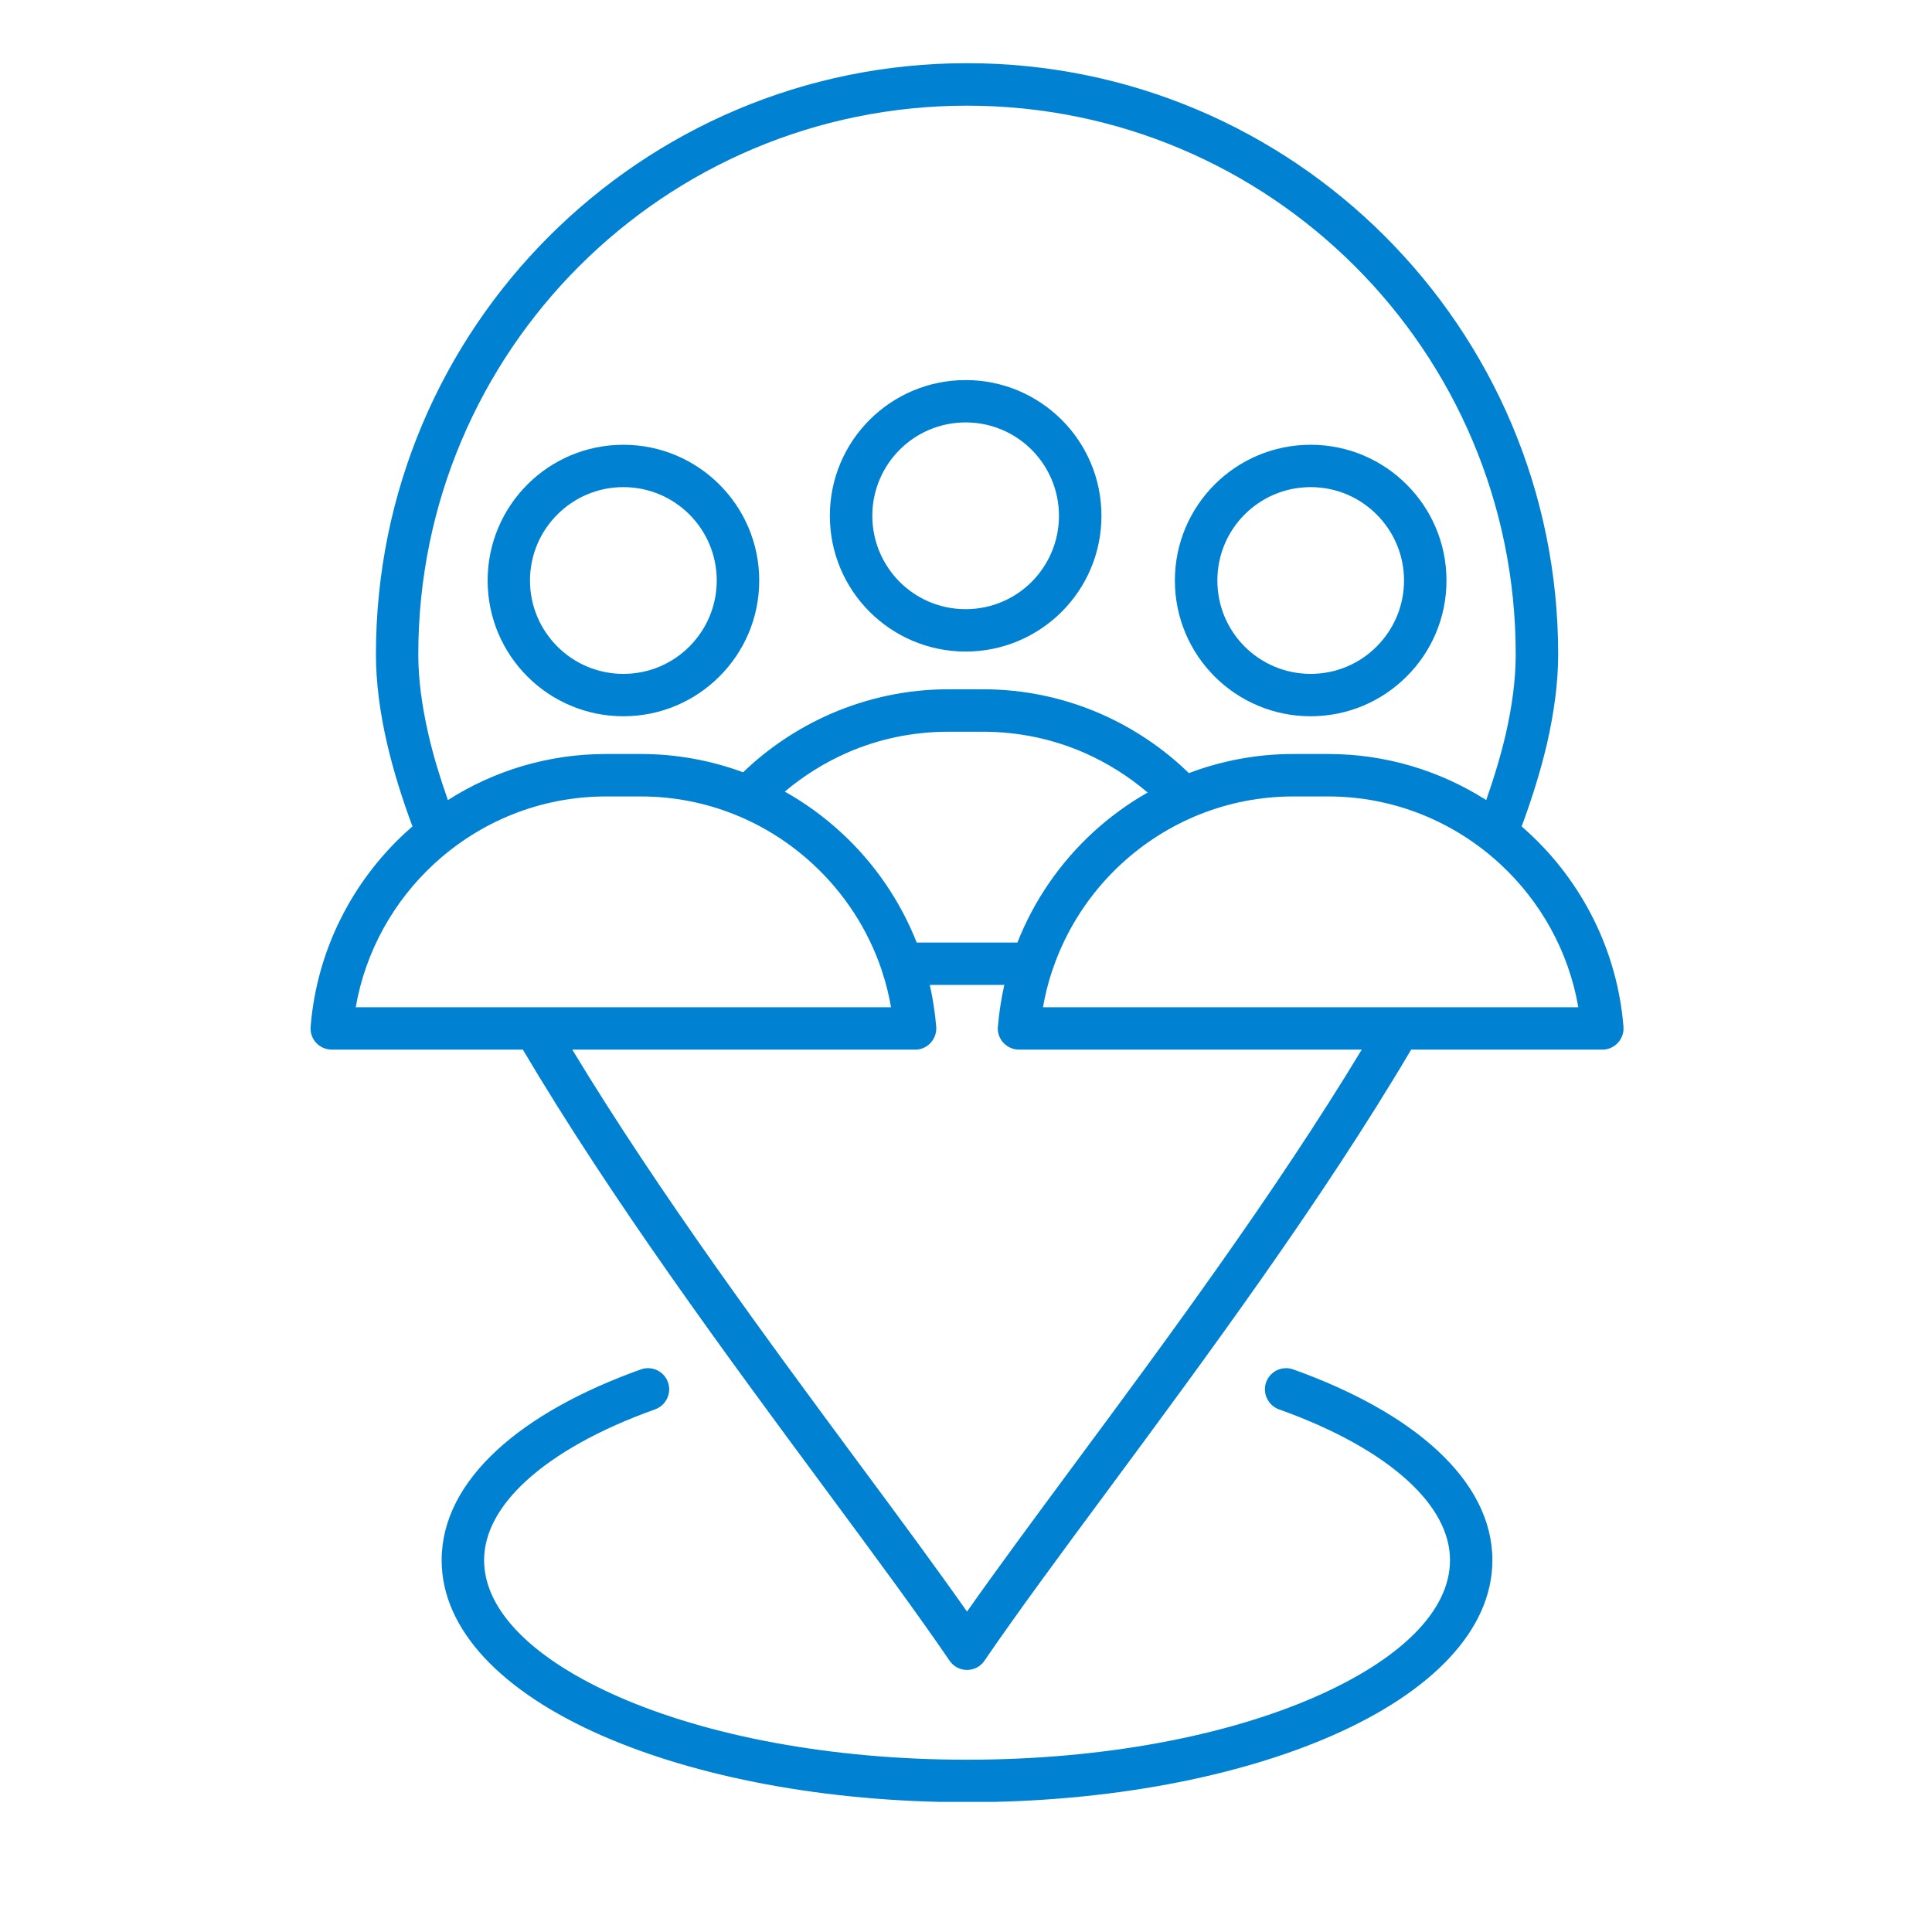<svg xmlns="http://www.w3.org/2000/svg" xmlns:xlink="http://www.w3.org/1999/xlink" width="100" zoomAndPan="magnify" viewBox="0 0 75 75" height="100" preserveAspectRatio="xMidYMid meet" version="1.0"><defs><clipPath id="c95dd07413"><path d="M 12.023 2.449 L 63.023 2.449 L 63.023 69.949 L 12.023 69.949 Z M 12.023 2.449 " clip-rule="nonzero"/></clipPath></defs><g clip-path="url(#c95dd07413)"><path fill="#0081d1" d="M 40.051 17.461 C 39.395 16.805 38.488 16.398 37.488 16.398 C 36.484 16.398 35.578 16.805 34.922 17.461 C 34.27 18.117 33.863 19.023 33.863 20.023 C 33.863 21.023 34.27 21.93 34.922 22.586 C 35.578 23.242 36.484 23.648 37.488 23.648 C 38.488 23.648 39.395 23.242 40.051 22.586 C 40.703 21.93 41.109 21.023 41.109 20.023 C 41.109 19.023 40.703 18.117 40.051 17.461 Z M 37.488 14.754 C 38.941 14.754 40.258 15.344 41.215 16.297 C 42.168 17.25 42.758 18.566 42.758 20.023 C 42.758 21.48 42.168 22.797 41.215 23.75 C 40.258 24.703 38.941 25.293 37.488 25.293 C 36.031 25.293 34.715 24.703 33.758 23.75 C 32.805 22.797 32.215 21.48 32.215 20.023 C 32.215 18.566 32.805 17.25 33.758 16.297 C 34.715 15.344 36.031 14.754 37.488 14.754 Z M 53.441 19.973 C 52.789 19.316 51.883 18.91 50.879 18.91 C 49.879 18.91 48.973 19.316 48.316 19.973 C 47.66 20.629 47.258 21.535 47.258 22.535 C 47.258 23.535 47.66 24.441 48.316 25.098 C 48.973 25.754 49.879 26.16 50.879 26.16 C 51.883 26.16 52.789 25.754 53.441 25.098 C 54.098 24.441 54.504 23.535 54.504 22.535 C 54.504 21.535 54.098 20.629 53.441 19.973 Z M 50.879 17.266 C 52.336 17.266 53.652 17.855 54.605 18.809 C 55.562 19.762 56.152 21.082 56.152 22.535 C 56.152 23.992 55.562 25.309 54.605 26.262 C 53.652 27.215 52.336 27.805 50.879 27.805 C 49.426 27.805 48.105 27.215 47.152 26.262 C 46.199 25.309 45.609 23.992 45.609 22.535 C 45.609 21.078 46.199 19.762 47.152 18.809 C 48.105 17.855 49.426 17.266 50.879 17.266 Z M 51.559 30.918 L 50.203 30.918 C 47.633 30.918 45.285 31.914 43.527 33.539 C 42.324 34.648 41.398 36.055 40.863 37.637 C 40.855 37.66 40.848 37.688 40.836 37.711 C 40.688 38.16 40.57 38.625 40.488 39.102 L 61.27 39.102 C 60.895 36.922 59.797 34.98 58.234 33.539 C 56.473 31.914 54.125 30.918 51.559 30.918 Z M 27.824 22.535 C 27.824 20.535 26.203 18.91 24.199 18.91 C 23.199 18.91 22.293 19.316 21.637 19.973 C 20.98 20.629 20.574 21.535 20.574 22.535 C 20.574 23.535 20.98 24.441 21.637 25.098 C 22.293 25.754 23.199 26.16 24.199 26.16 C 25.203 26.16 26.109 25.754 26.762 25.098 C 27.418 24.441 27.824 23.535 27.824 22.535 Z M 24.199 17.266 C 27.109 17.266 29.473 19.625 29.473 22.535 C 29.473 23.992 28.883 25.309 27.926 26.262 C 26.973 27.215 25.656 27.805 24.199 27.805 C 22.746 27.805 21.426 27.215 20.473 26.262 C 19.52 25.309 18.93 23.992 18.93 22.535 C 18.93 21.082 19.52 19.762 20.473 18.809 C 21.426 17.855 22.746 17.266 24.199 17.266 Z M 24.879 30.918 L 23.523 30.918 C 20.953 30.918 18.605 31.914 16.848 33.539 C 15.285 34.98 14.188 36.922 13.809 39.102 L 34.59 39.102 C 34.508 38.625 34.391 38.16 34.242 37.711 C 34.234 37.688 34.227 37.66 34.219 37.637 C 33.684 36.055 32.754 34.648 31.551 33.539 C 29.793 31.914 27.445 30.918 24.879 30.918 Z M 30.465 30.73 C 31.203 30.109 32.027 29.594 32.918 29.207 C 34.105 28.691 35.422 28.406 36.809 28.406 L 38.164 28.406 C 39.555 28.406 40.879 28.695 42.074 29.215 C 42.977 29.609 43.812 30.137 44.551 30.766 C 43.781 31.203 43.062 31.73 42.414 32.328 C 41.145 33.5 40.137 34.957 39.496 36.59 L 35.586 36.59 C 34.941 34.957 33.938 33.5 32.664 32.328 C 32 31.715 31.262 31.176 30.465 30.73 Z M 57.695 31.059 C 55.914 29.926 53.809 29.27 51.559 29.27 L 50.203 29.27 C 48.781 29.27 47.414 29.535 46.152 30.012 C 45.164 29.051 44.004 28.27 42.73 27.711 C 41.324 27.098 39.781 26.758 38.164 26.758 L 36.809 26.758 C 35.203 26.758 33.668 27.098 32.266 27.703 C 30.992 28.258 29.832 29.031 28.848 29.98 C 27.609 29.523 26.27 29.27 24.879 29.27 L 23.523 29.27 C 21.27 29.27 19.164 29.926 17.387 31.059 C 17.078 30.18 16.82 29.332 16.633 28.516 C 16.379 27.414 16.238 26.371 16.238 25.398 C 16.238 19.52 18.625 14.191 22.477 10.34 C 26.332 6.484 31.656 4.102 37.539 4.102 C 43.422 4.102 48.746 6.484 52.602 10.34 C 56.457 14.191 58.84 19.52 58.84 25.398 C 58.84 26.371 58.703 27.414 58.449 28.516 C 58.258 29.332 58.004 30.18 57.695 31.059 Z M 54.781 40.746 C 51.305 46.633 46.793 52.73 43.027 57.824 C 41.18 60.32 39.512 62.574 38.227 64.453 C 38.172 64.543 38.094 64.621 38.004 64.684 C 37.629 64.938 37.117 64.844 36.863 64.469 C 35.578 62.586 33.906 60.328 32.055 57.824 C 28.285 52.73 23.777 46.629 20.297 40.746 L 12.879 40.746 C 12.426 40.746 12.055 40.379 12.055 39.926 C 12.055 39.887 12.059 39.852 12.062 39.816 C 12.309 36.871 13.676 34.23 15.734 32.328 C 15.824 32.246 15.918 32.164 16.012 32.082 C 15.602 30.98 15.27 29.91 15.031 28.883 C 14.746 27.656 14.594 26.492 14.594 25.398 C 14.594 19.062 17.16 13.328 21.312 9.176 C 25.469 5.02 31.203 2.453 37.539 2.453 C 43.879 2.453 49.613 5.02 53.766 9.176 C 57.918 13.328 60.488 19.062 60.488 25.398 C 60.488 26.492 60.332 27.656 60.051 28.883 C 59.809 29.91 59.48 30.98 59.07 32.082 C 59.164 32.164 59.254 32.246 59.344 32.328 C 61.414 34.238 62.785 36.895 63.023 39.859 C 63.059 40.312 62.719 40.707 62.266 40.746 C 62.246 40.746 62.223 40.746 62.203 40.746 Z M 22.215 40.746 L 35.523 40.746 C 35.543 40.746 35.566 40.746 35.586 40.746 C 36.039 40.711 36.379 40.312 36.344 39.859 C 36.297 39.309 36.215 38.766 36.094 38.234 L 38.988 38.234 C 38.871 38.75 38.789 39.281 38.742 39.816 C 38.738 39.852 38.734 39.887 38.734 39.926 C 38.734 40.379 39.105 40.746 39.559 40.746 L 52.863 40.746 C 49.488 46.328 45.266 52.039 41.707 56.844 C 40.148 58.953 38.715 60.891 37.539 62.562 C 36.367 60.891 34.934 58.953 33.371 56.844 C 29.816 52.039 25.594 46.328 22.215 40.746 Z M 49.648 54.711 C 51.785 55.473 53.512 56.43 54.68 57.508 C 55.711 58.461 56.289 59.5 56.289 60.566 C 56.289 62.578 54.289 64.457 51.051 65.875 C 47.609 67.383 42.832 68.312 37.539 68.312 C 32.246 68.312 27.473 67.383 24.027 65.875 C 20.793 64.457 18.793 62.578 18.793 60.566 C 18.793 59.5 19.371 58.461 20.402 57.508 C 21.57 56.43 23.297 55.473 25.43 54.711 C 25.859 54.555 26.082 54.086 25.93 53.656 C 25.777 53.23 25.305 53.008 24.879 53.16 C 22.539 53.996 20.621 55.066 19.289 56.297 C 17.914 57.566 17.145 59.012 17.145 60.566 C 17.145 63.293 19.523 65.695 23.375 67.379 C 27.016 68.973 32.023 69.961 37.539 69.961 C 43.055 69.961 48.066 68.973 51.707 67.379 C 55.555 65.695 57.934 63.293 57.934 60.566 C 57.934 59.012 57.164 57.566 55.789 56.297 C 54.457 55.066 52.539 53.996 50.203 53.16 C 49.777 53.008 49.305 53.23 49.152 53.656 C 49 54.086 49.223 54.555 49.648 54.711 Z M 49.648 54.711 " fill-opacity="1" fill-rule="evenodd"/></g></svg>